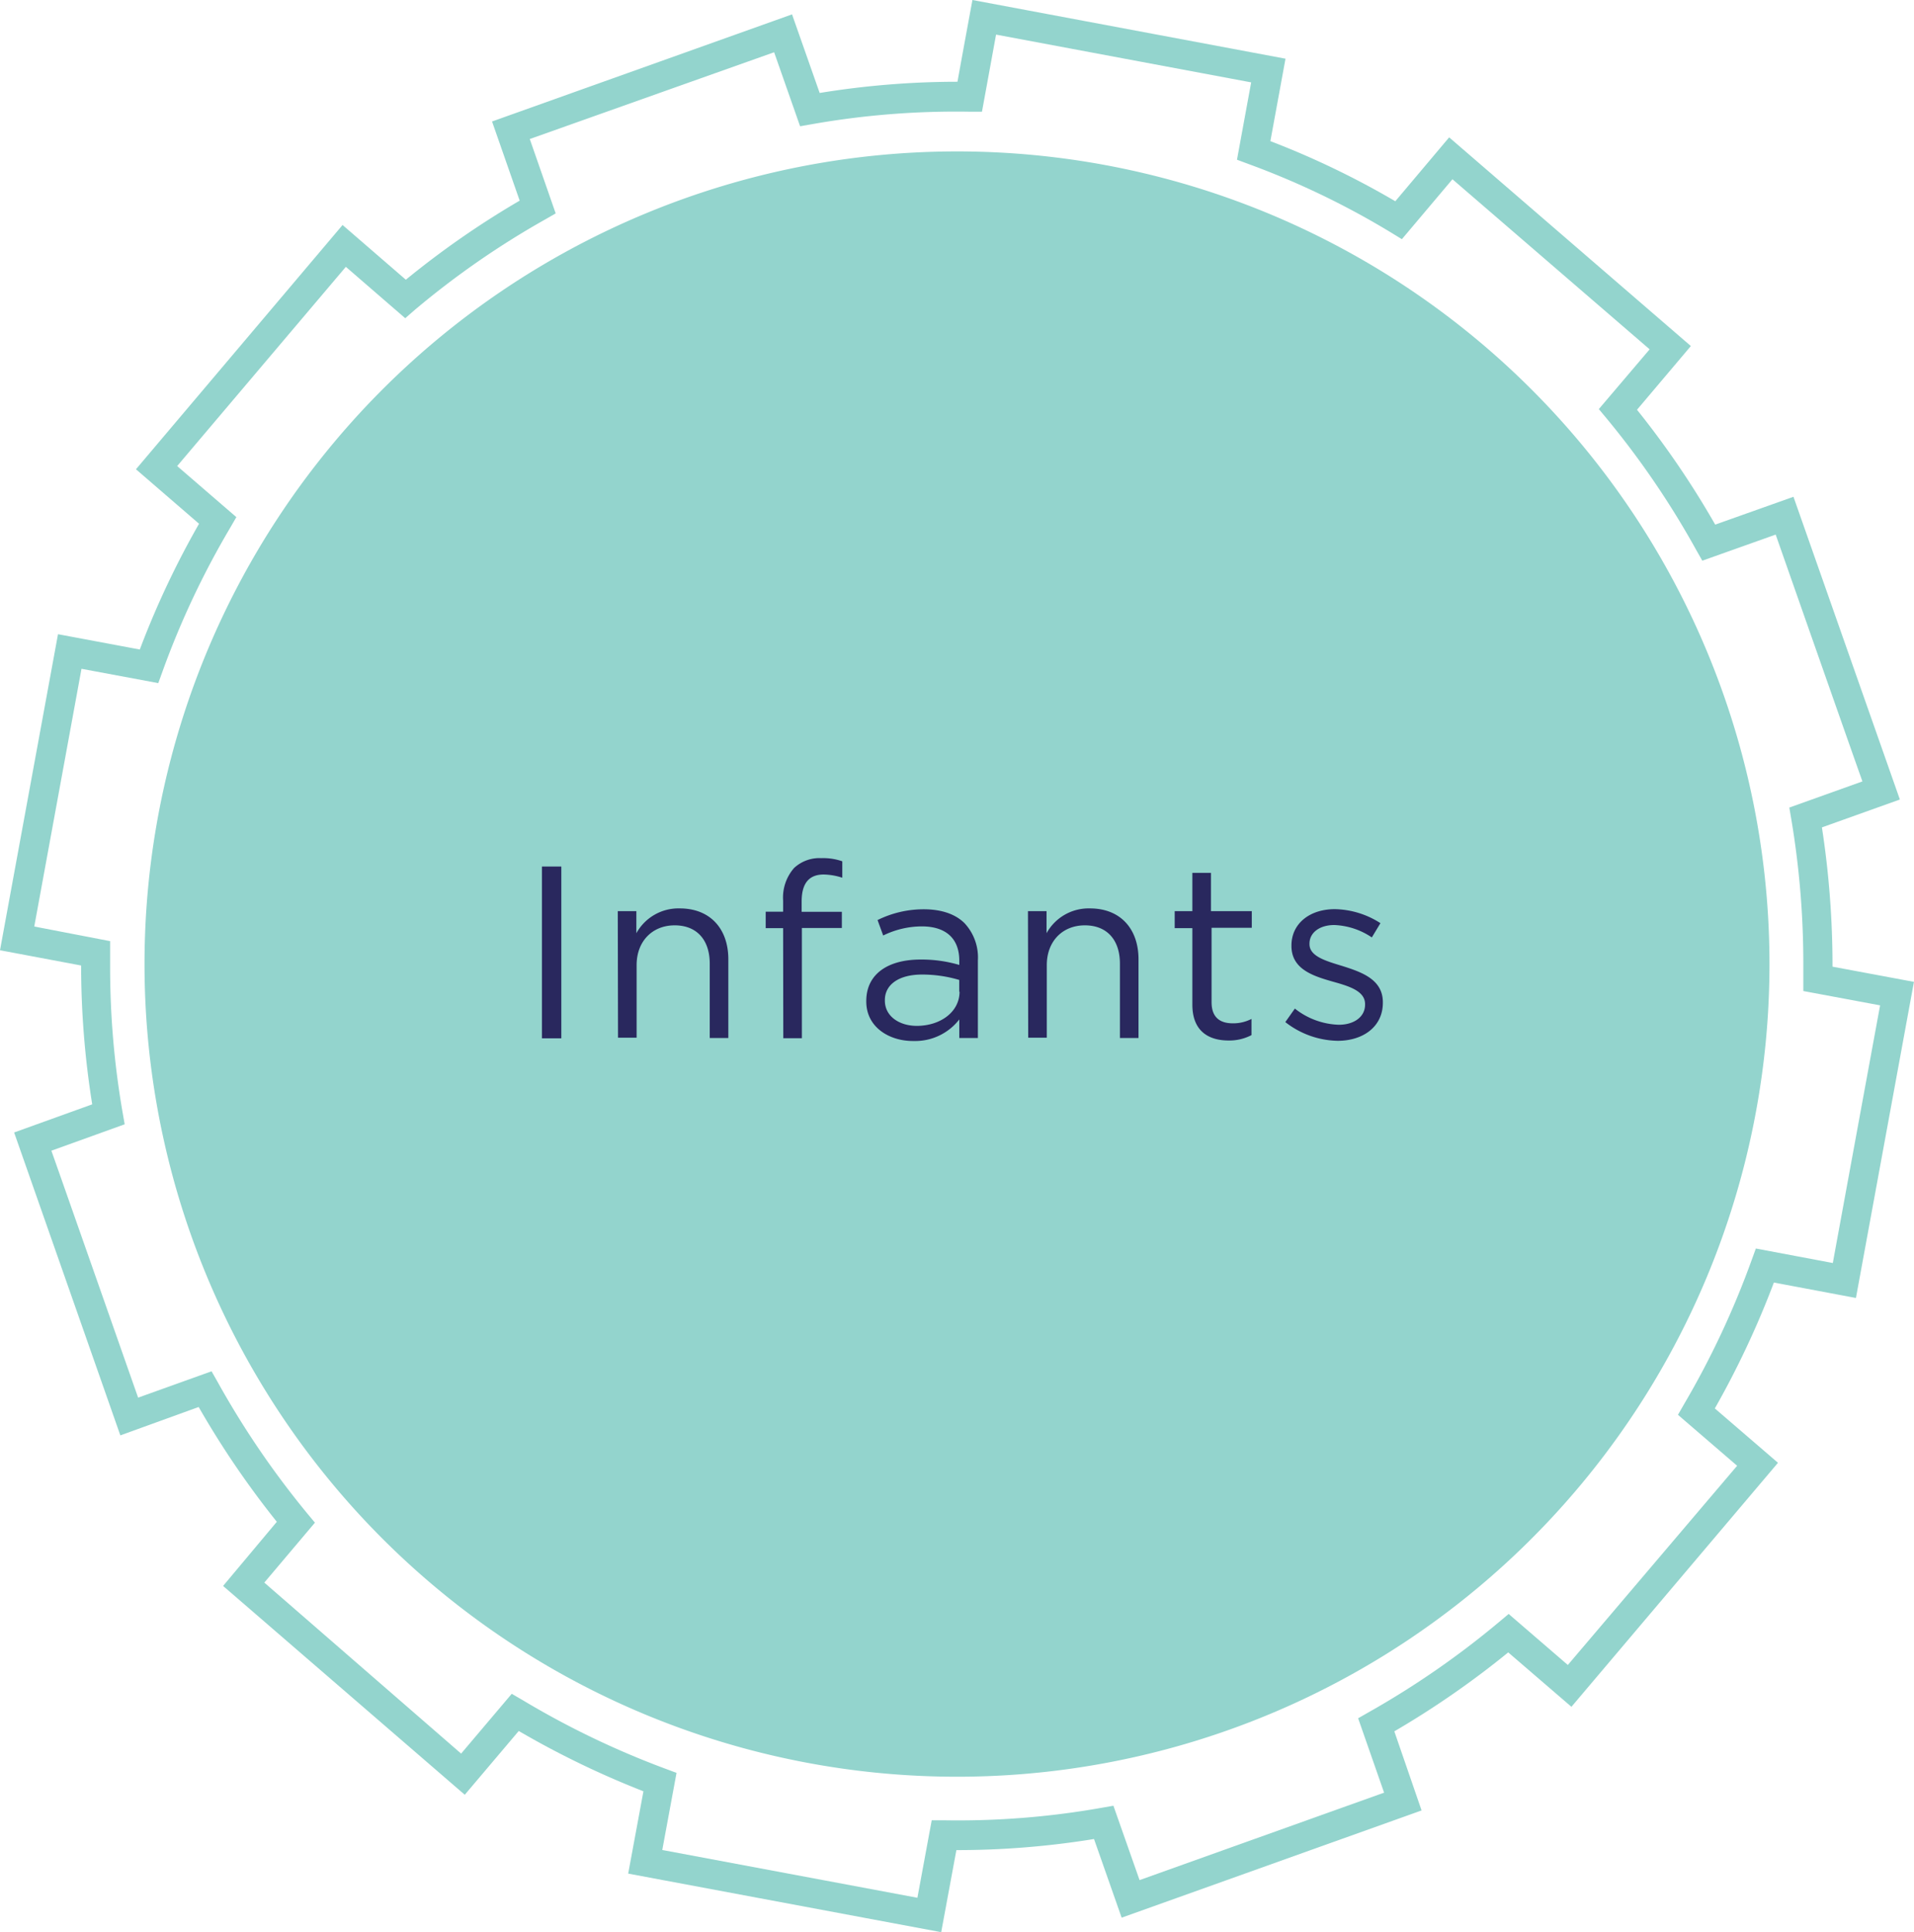 <svg xmlns="http://www.w3.org/2000/svg" viewBox="0 0 308.86 311.69"><title>Infants_roll</title><g id="Layer_2" data-name="Layer 2"><g id="Layer_2-2" data-name="Layer 2"><path d="M160.72,5.58l41.18,7.71-2.29,12.48,1.88.7a131.53,131.53,0,0,1,23,11.06l1.73,1.06,8.16-9.67,31.82,27.44L258,66l1.29,1.55A138,138,0,0,1,273.7,88.7l1,1.76,11.84-4.21c1.35,3.84,12.62,36,14,39.82l-11.8,4.22.34,2A140.71,140.71,0,0,1,291,155.95c0,.65,0,1.29,0,1.94l0,2,12.39,2.31c-.74,4-6.9,37.55-7.63,41.57l-12.42-2.34-.69,1.9a139.3,139.3,0,0,1-10.88,23.19l-1,1.74,9.55,8.22L253,268.62l-9.55-8.23-1.54,1.29a139.38,139.38,0,0,1-21,14.54l-1.75,1,4.19,12-39.46,14.11-4.22-12-2,.35a132.94,132.94,0,0,1-25.32,2l-2,0s-1.73,9.36-2.31,12.5l-41.17-7.71,2.3-12.44-1.87-.7a138.83,138.83,0,0,1-23-11.06l-1.72-1-8.17,9.65L42.65,255.33l8.17-9.67-1.29-1.55A140.4,140.4,0,0,1,35.14,223l-1-1.76-11.85,4.25c-1.36-3.85-12.63-36-14-39.84l11.83-4.26-.35-2a136.91,136.91,0,0,1-2-23.42c0-.71,0-1.42,0-2.13l0-2L5.53,149.48l7.62-41.58,12.39,2.31.69-1.9A136.36,136.36,0,0,1,37.14,85.16l1-1.73-9.55-8.24L55.81,43.05l9.58,8.29L66.93,50a137.09,137.09,0,0,1,21-14.57l1.74-1-4.18-12L124.92,8.43l4.19,11.94,2-.35a133.89,133.89,0,0,1,25.35-2l2,0,2.28-12.47m-6.22,7.64A138.27,138.27,0,0,0,132.27,15L127.81,2.32,79.4,19.6l4.46,12.77A142.13,142.13,0,0,0,65.49,45.13L55.28,36.3,21.94,75.71l10.18,8.79a141.24,141.24,0,0,0-9.56,20.29l-13.2-2.47L0,153.31l13.09,2.46v.17a142.09,142.09,0,0,0,1.79,22.23l-12.6,4.54,17.14,48.87L32.06,227a144.57,144.57,0,0,0,12.61,18.52L36,255.87l39,33.69,8.71-10.29A144,144,0,0,0,103.83,289l-2.46,13.28,50.51,9.45,2.45-13.24a137.71,137.71,0,0,0,22.21-1.79L181,309.39l48.4-17.3L225,279.33a144,144,0,0,0,18.38-12.74l10.2,8.78L286.91,236l-10.19-8.77a144.33,144.33,0,0,0,9.53-20.31l13.24,2.49,9.36-51-13.14-2.45A146.18,146.18,0,0,0,294,133.49l12.58-4.5L289.41,80.15l-12.63,4.49a142.69,142.69,0,0,0-12.62-18.53l8.69-10.28-39-33.67-8.69,10.31A136.51,136.51,0,0,0,205,22.77l2.44-13.3L156.92,0S155,10.4,154.5,13.23" style="fill:#93d4cd"/><path d="M154.43,286.65A131.11,131.11,0,1,0,23.32,155.54,131.11,131.11,0,0,0,154.43,286.65" style="fill:#93d4cd"/><path d="M87.45,139.8h3.13v27.72H87.45Z" style="fill:#29285e"/><path d="M99.69,147h3v3.56a7.75,7.75,0,0,1,7-4c4.95,0,7.84,3.33,7.84,8.2v12.71h-3v-12c0-3.8-2.06-6.18-5.66-6.18s-6.14,2.57-6.14,6.41v11.72h-3Z" style="fill:#29285e"/><path d="M126.37,149.74h-2.81v-2.65h2.81V145.3a7.22,7.22,0,0,1,1.78-5.27,6,6,0,0,1,4.4-1.58,9.27,9.27,0,0,1,3.37.51v2.65a10.18,10.18,0,0,0-3-.52c-2.38,0-3.56,1.43-3.56,4.36v1.66h6.49v2.61h-6.45v17.78h-3Z" style="fill:#29285e"/><path d="M139.79,161.58v-.08c0-4.4,3.56-6.69,8.75-6.69a21.45,21.45,0,0,1,6.26.87V155c0-3.64-2.22-5.54-6.06-5.54a14.24,14.24,0,0,0-6.22,1.47l-.91-2.49a16.77,16.77,0,0,1,7.44-1.74c2.89,0,5.15.79,6.61,2.26a8.1,8.1,0,0,1,2.14,6v12.51h-3v-3a9,9,0,0,1-7.37,3.48C143.59,168,139.79,165.78,139.79,161.58Zm15-1.58v-1.9a21,21,0,0,0-6-.87c-3.8,0-6,1.66-6,4.12v.08c0,2.57,2.38,4.08,5.15,4.08C151.79,165.5,154.84,163.24,154.84,160Z" style="fill:#29285e"/><path d="M165.88,147h3v3.56a7.75,7.75,0,0,1,7-4c4.95,0,7.84,3.33,7.84,8.2v12.71h-3v-12c0-3.8-2.06-6.18-5.66-6.18s-6.14,2.57-6.14,6.41v11.72h-3Z" style="fill:#29285e"/><path d="M192.41,162.09V149.74h-2.85V147h2.85v-6.18h3V147H202v2.69h-6.49v12c0,2.49,1.39,3.41,3.44,3.41a6.41,6.41,0,0,0,3-.71V167a7.67,7.67,0,0,1-3.68.87C194.9,167.87,192.41,166.25,192.41,162.09Z" style="fill:#29285e"/><path d="M207.41,164.9l1.54-2.18a12,12,0,0,0,7.09,2.61c2.46,0,4.24-1.27,4.24-3.25V162c0-2.06-2.42-2.85-5.11-3.6-3.21-.91-6.77-2-6.77-5.78v-.08c0-3.52,2.93-5.86,7-5.86a14,14,0,0,1,7.36,2.26l-1.39,2.3a11.58,11.58,0,0,0-6.06-2c-2.42,0-4,1.27-4,3v.08c0,1.94,2.53,2.69,5.27,3.52,3.17,1,6.57,2.18,6.57,5.86v.08c0,3.88-3.21,6.14-7.29,6.14A14.08,14.08,0,0,1,207.41,164.9Z" style="fill:#29285e"/></g></g></svg>